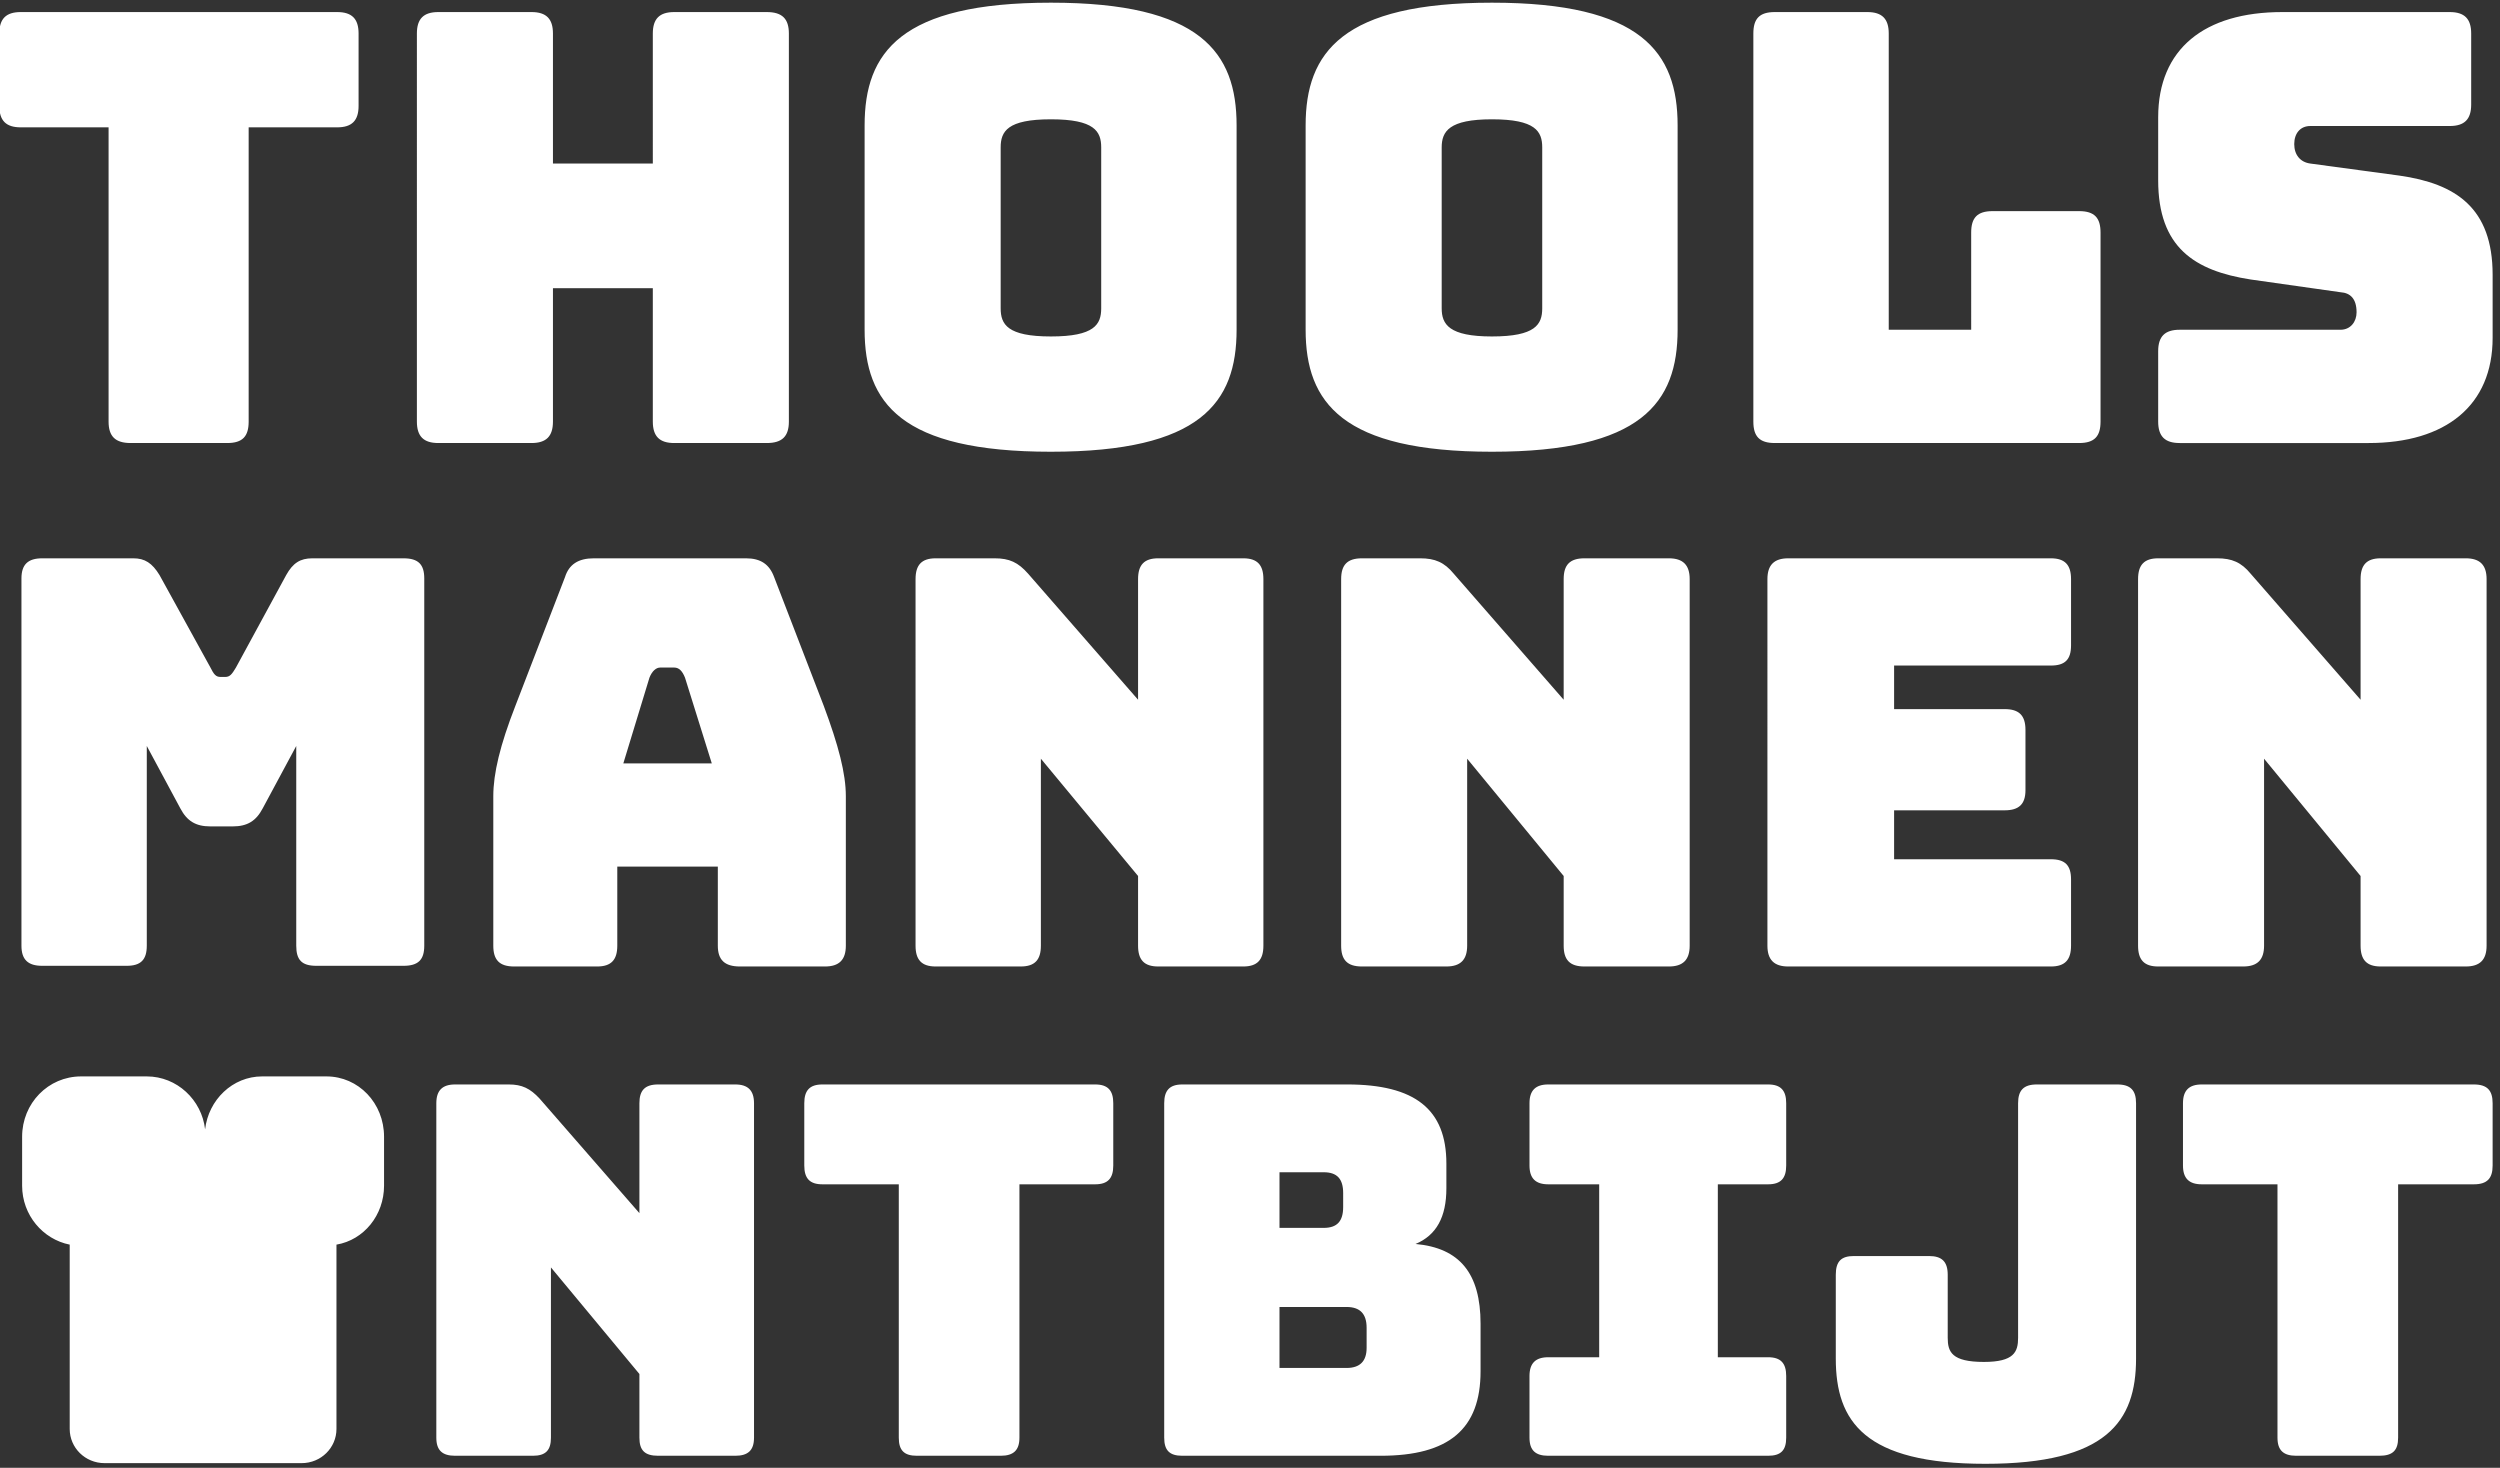 <svg xmlns="http://www.w3.org/2000/svg" width="373" height="219" fill="none"><rect width="100%" height="100%" fill="#333333" stroke="none"/><g clip-path="url(#a)"><path fill="#fff" fill-rule="evenodd" d="M342.6 217.2c-1.9 0-2.8-.8-2.8-2.7v-37.8h-11.3c-1.9 0-2.8-.9-2.8-2.8v-9.3c0-1.9.9-2.8 2.8-2.8h40.6c2 0 2.8.9 2.8 2.8v9.3c0 1.9-.8 2.8-2.8 2.8h-11.3v37.8c0 1.9-.8 2.7-2.8 2.7h-12.4Zm-46.4 1.2c-18 0-22.3-6.3-22.3-15.7v-12.5c0-2 .8-2.8 2.7-2.8h11.2c1.9 0 2.8.8 2.8 2.8v9.4c0 2.1.6 3.6 5.4 3.6 4.5 0 5.1-1.5 5.1-3.6v-35c0-1.9.8-2.8 2.8-2.8h12c2 0 2.8.9 2.8 2.8v38.1c0 9.4-4.4 15.7-22.5 15.7Zm-68-3.9v-9.2c0-1.9.9-2.8 2.8-2.8h7.6v-25.8H231c-1.9 0-2.8-.9-2.8-2.8v-9.3c0-1.9.9-2.8 2.8-2.8h32.8c1.9 0 2.7.9 2.7 2.8v9.3c0 1.9-.8 2.8-2.7 2.8h-7.5v25.8h7.5c1.9 0 2.7.9 2.7 2.8v9.2c0 1.9-.8 2.7-2.7 2.7H231c-1.9 0-2.8-.8-2.8-2.7Zm-51.8 2.7c-1.9 0-2.7-.8-2.7-2.7v-49.9c0-1.9.8-2.8 2.7-2.8H201c10.1 0 14.8 3.7 14.8 11.8v3.7c0 4.3-1.5 7-4.6 8.3 6.6.6 9.7 4.4 9.7 11.9v7.1c0 8.6-4.7 12.6-14.9 12.6h-29.6Zm14.5-34h6.6c2 0 2.9-1 2.9-3.1V178c0-2.1-.9-3.1-2.9-3.1h-6.6v8.3Zm0 20.9h10c2 0 3-1 3-3v-3c0-2.1-1-3.1-3-3.1h-10v9.1Zm-54.1 13.1c-1.9 0-2.7-.8-2.7-2.7v-37.8h-11.4c-1.9 0-2.7-.9-2.7-2.8v-9.3c0-1.9.8-2.8 2.7-2.8h40.7c1.9 0 2.7.9 2.7 2.8v9.3c0 1.9-.8 2.8-2.7 2.8h-11.3v37.8c0 1.9-.9 2.7-2.8 2.7h-12.5Zm-68.9 0c-1.9 0-2.8-.8-2.8-2.7v-49.9c0-1.9.9-2.8 2.8-2.8h8c2 0 3.2.6 4.6 2.1L95.4 181v-16.4c0-1.9.8-2.8 2.8-2.8h11.5c1.9 0 2.8.9 2.8 2.8v49.9c0 1.9-.9 2.7-2.8 2.7H98.2c-2 0-2.8-.8-2.8-2.7V205l-13.2-15.9v25.4c0 1.9-.8 2.7-2.7 2.7H67.9Zm254.1-73c-2.1 0-3-1-3-3.1V86.4c0-2.1.9-3.1 3-3.1h8.8c2.2 0 3.6.6 5 2.3l16.4 18.8v-18c0-2.1.9-3.1 3-3.1h12.7c2.1 0 3.1 1 3.1 3.1v54.7c0 2.1-1 3.1-3.1 3.1h-12.7c-2.1 0-3-1-3-3.1v-10.4l-14.4-17.5v27.9c0 2.1-1 3.1-3.1 3.1H322Zm-55.2 0c-2.1 0-3.1-1-3.1-3.1V86.4c0-2.1 1-3.1 3.1-3.1H306c2.1 0 3 1 3 3.1v9.9c0 2.1-.9 3-3 3h-23.4v6.5h16.5c2.1 0 3.1.9 3.1 3.1v9c0 2.1-1 3-3.1 3h-16.5v7.3H306c2.1 0 3 .9 3 3v9.9c0 2.1-.9 3.1-3 3.1h-39.2Zm-63.6 0c-2.2 0-3.1-1-3.1-3.1V86.4c0-2.1.9-3.1 3.1-3.1h8.7c2.2 0 3.6.6 5 2.3l16.4 18.8v-18c0-2.1.9-3.1 3.1-3.1H249c2.1 0 3.1 1 3.1 3.1v54.7c0 2.1-1 3.1-3.1 3.1h-12.6c-2.2 0-3.1-1-3.1-3.1v-10.4l-14.4-17.5v27.9c0 2.1-1 3.1-3.1 3.1h-12.6Zm-63.6 0c-2.1 0-3-1-3-3.1V86.4c0-2.1.9-3.1 3-3.1h8.8c2.2 0 3.5.6 5 2.3l16.4 18.8v-18c0-2.1.9-3.1 3-3.1h12.7c2.1 0 3 1 3 3.1v54.7c0 2.1-.9 3.1-3 3.1h-12.7c-2.1 0-3-1-3-3.1v-10.4l-14.5-17.5v27.9c0 2.1-.9 3.1-3 3.1h-12.7Zm-50.5 0H76.7c-2.2 0-3.1-1-3.1-3.1v-22.3c0-3.4 1-7.6 3.3-13.5l7.4-19.2c.6-1.9 2-2.8 4.3-2.8h22.7c2.2 0 3.5.9 4.2 2.8l7.4 19.2c2.2 5.9 3.3 10.1 3.3 13.5v22.3c0 2.1-1 3.1-3.1 3.1h-12.7c-2.3 0-3.3-1-3.3-3.1v-11.8h-15v11.8c0 2.1-.9 3.1-3 3.1Zm3.9-30.3h13.2l-4-12.8c-.4-1-.9-1.5-1.6-1.5h-2.1c-.6 0-1.2.5-1.6 1.5L93 113.9ZM6.3 144.1c-2.1 0-3.1-.9-3.1-3V86.3c0-2.1 1-3 3.1-3h13.6c1.7 0 2.8.7 3.9 2.5l7.6 13.8c.5 1 .8 1.4 1.5 1.4h.7c.7 0 1-.4 1.6-1.4l7.5-13.8c1-1.8 2.1-2.5 3.9-2.5h13.6c2.2 0 3.1.9 3.1 3v54.8c0 2.1-.9 3-3.1 3h-13c-2.2 0-3-.9-3-3v-29.8l-5 9.3c-1 1.9-2.3 2.7-4.5 2.7h-3.3c-2.2 0-3.5-.8-4.5-2.7l-5-9.3v29.8c0 2.1-.9 3-3 3H6.3Zm318.9-78c-2.2 0-3.2-1-3.2-3.2V52.4c0-2.2 1-3.2 3.2-3.2h24c1.5 0 2.4-1.2 2.4-2.6 0-2-.9-2.9-2.4-3l-13.4-1.9c-8.4-1.3-13.8-4.8-13.8-14.8v-9.4c0-10.2 6.9-15.7 18.5-15.7h25c2.2 0 3.2 1 3.2 3.2v10.6c0 2.2-1 3.2-3.2 3.2h-20.8c-1.5 0-2.4 1.1-2.4 2.7s.9 2.7 2.4 2.9l13.3 1.8c8.4 1.2 13.9 4.8 13.9 14.8v9.4c0 10.1-7 15.7-18.5 15.7h-28.2Zm-60.4 0c-2.3 0-3.2-1-3.2-3.2V5c0-2.2.9-3.2 3.2-3.2h13.8c2.2 0 3.2 1 3.2 3.2v44.2h12.3V34.7c0-2.2.9-3.2 3.2-3.2h12.9c2.3 0 3.2 1 3.2 3.2v28.2c0 2.2-.9 3.2-3.2 3.2h-45.4Zm-42.2 1.3c-22.3 0-27.8-7.3-27.8-18.2V18.7c0-10.9 5.5-18.3 27.8-18.3s27.7 7.4 27.7 18.3v30.5c0 10.9-5.4 18.2-27.7 18.2Zm0-17.2c6.5 0 7.5-1.8 7.5-4.2V22c0-2.4-1-4.2-7.5-4.2-6.4 0-7.5 1.8-7.5 4.2v24c0 2.4 1.1 4.2 7.5 4.2Zm-65.8 17.2c-22.4 0-27.8-7.3-27.8-18.2V18.7C129 7.8 134.4.4 156.8.4c22.3 0 27.7 7.4 27.7 18.3v30.5c0 10.9-5.4 18.2-27.7 18.2Zm0-17.2c6.5 0 7.5-1.8 7.5-4.2V22c0-2.4-1-4.2-7.5-4.2s-7.5 1.8-7.5 4.2v24c0 2.4 1 4.2 7.5 4.2ZM65.4 66.1c-2.2 0-3.2-1-3.2-3.2V5c0-2.2 1-3.2 3.2-3.2h13.9c2.2 0 3.2 1 3.2 3.2v19.4h14.9V5c0-2.2 1-3.2 3.2-3.2h13.8c2.3 0 3.3 1 3.3 3.2v57.9c0 2.2-1 3.2-3.3 3.2h-13.8c-2.2 0-3.2-1-3.2-3.2V43H82.5v19.9c0 2.2-1 3.2-3.2 3.2H65.4Zm-45.9 0c-2.3 0-3.3-1-3.3-3.2V19H3.1C.9 19-.1 18-.1 15.8V5c0-2.2 1-3.2 3.2-3.2h47.2c2.2 0 3.2 1 3.2 3.2v10.8c0 2.2-1 3.2-3.2 3.2H37.1v43.9c0 2.2-.9 3.2-3.2 3.2H19.5ZM45 218.3H15.6c-2.9 0-5.2-2.3-5.2-5.1v-27.5c-4-.8-7.1-4.4-7.1-8.8v-7.3c0-5 3.9-9 8.8-9h9.8c4.5 0 8.2 3.5 8.7 7.9.5-4.4 4.1-7.9 8.5-7.9h9.6c4.8 0 8.6 4 8.6 9v7.3c0 4.4-3 8.1-7.1 8.8v27.5c0 2.8-2.3 5.1-5.2 5.1Z" clip-rule="evenodd"/></g><defs><clipPath id="a"><path fill="#fff" d="M0 0h373v219H0z"/></clipPath></defs></svg>
